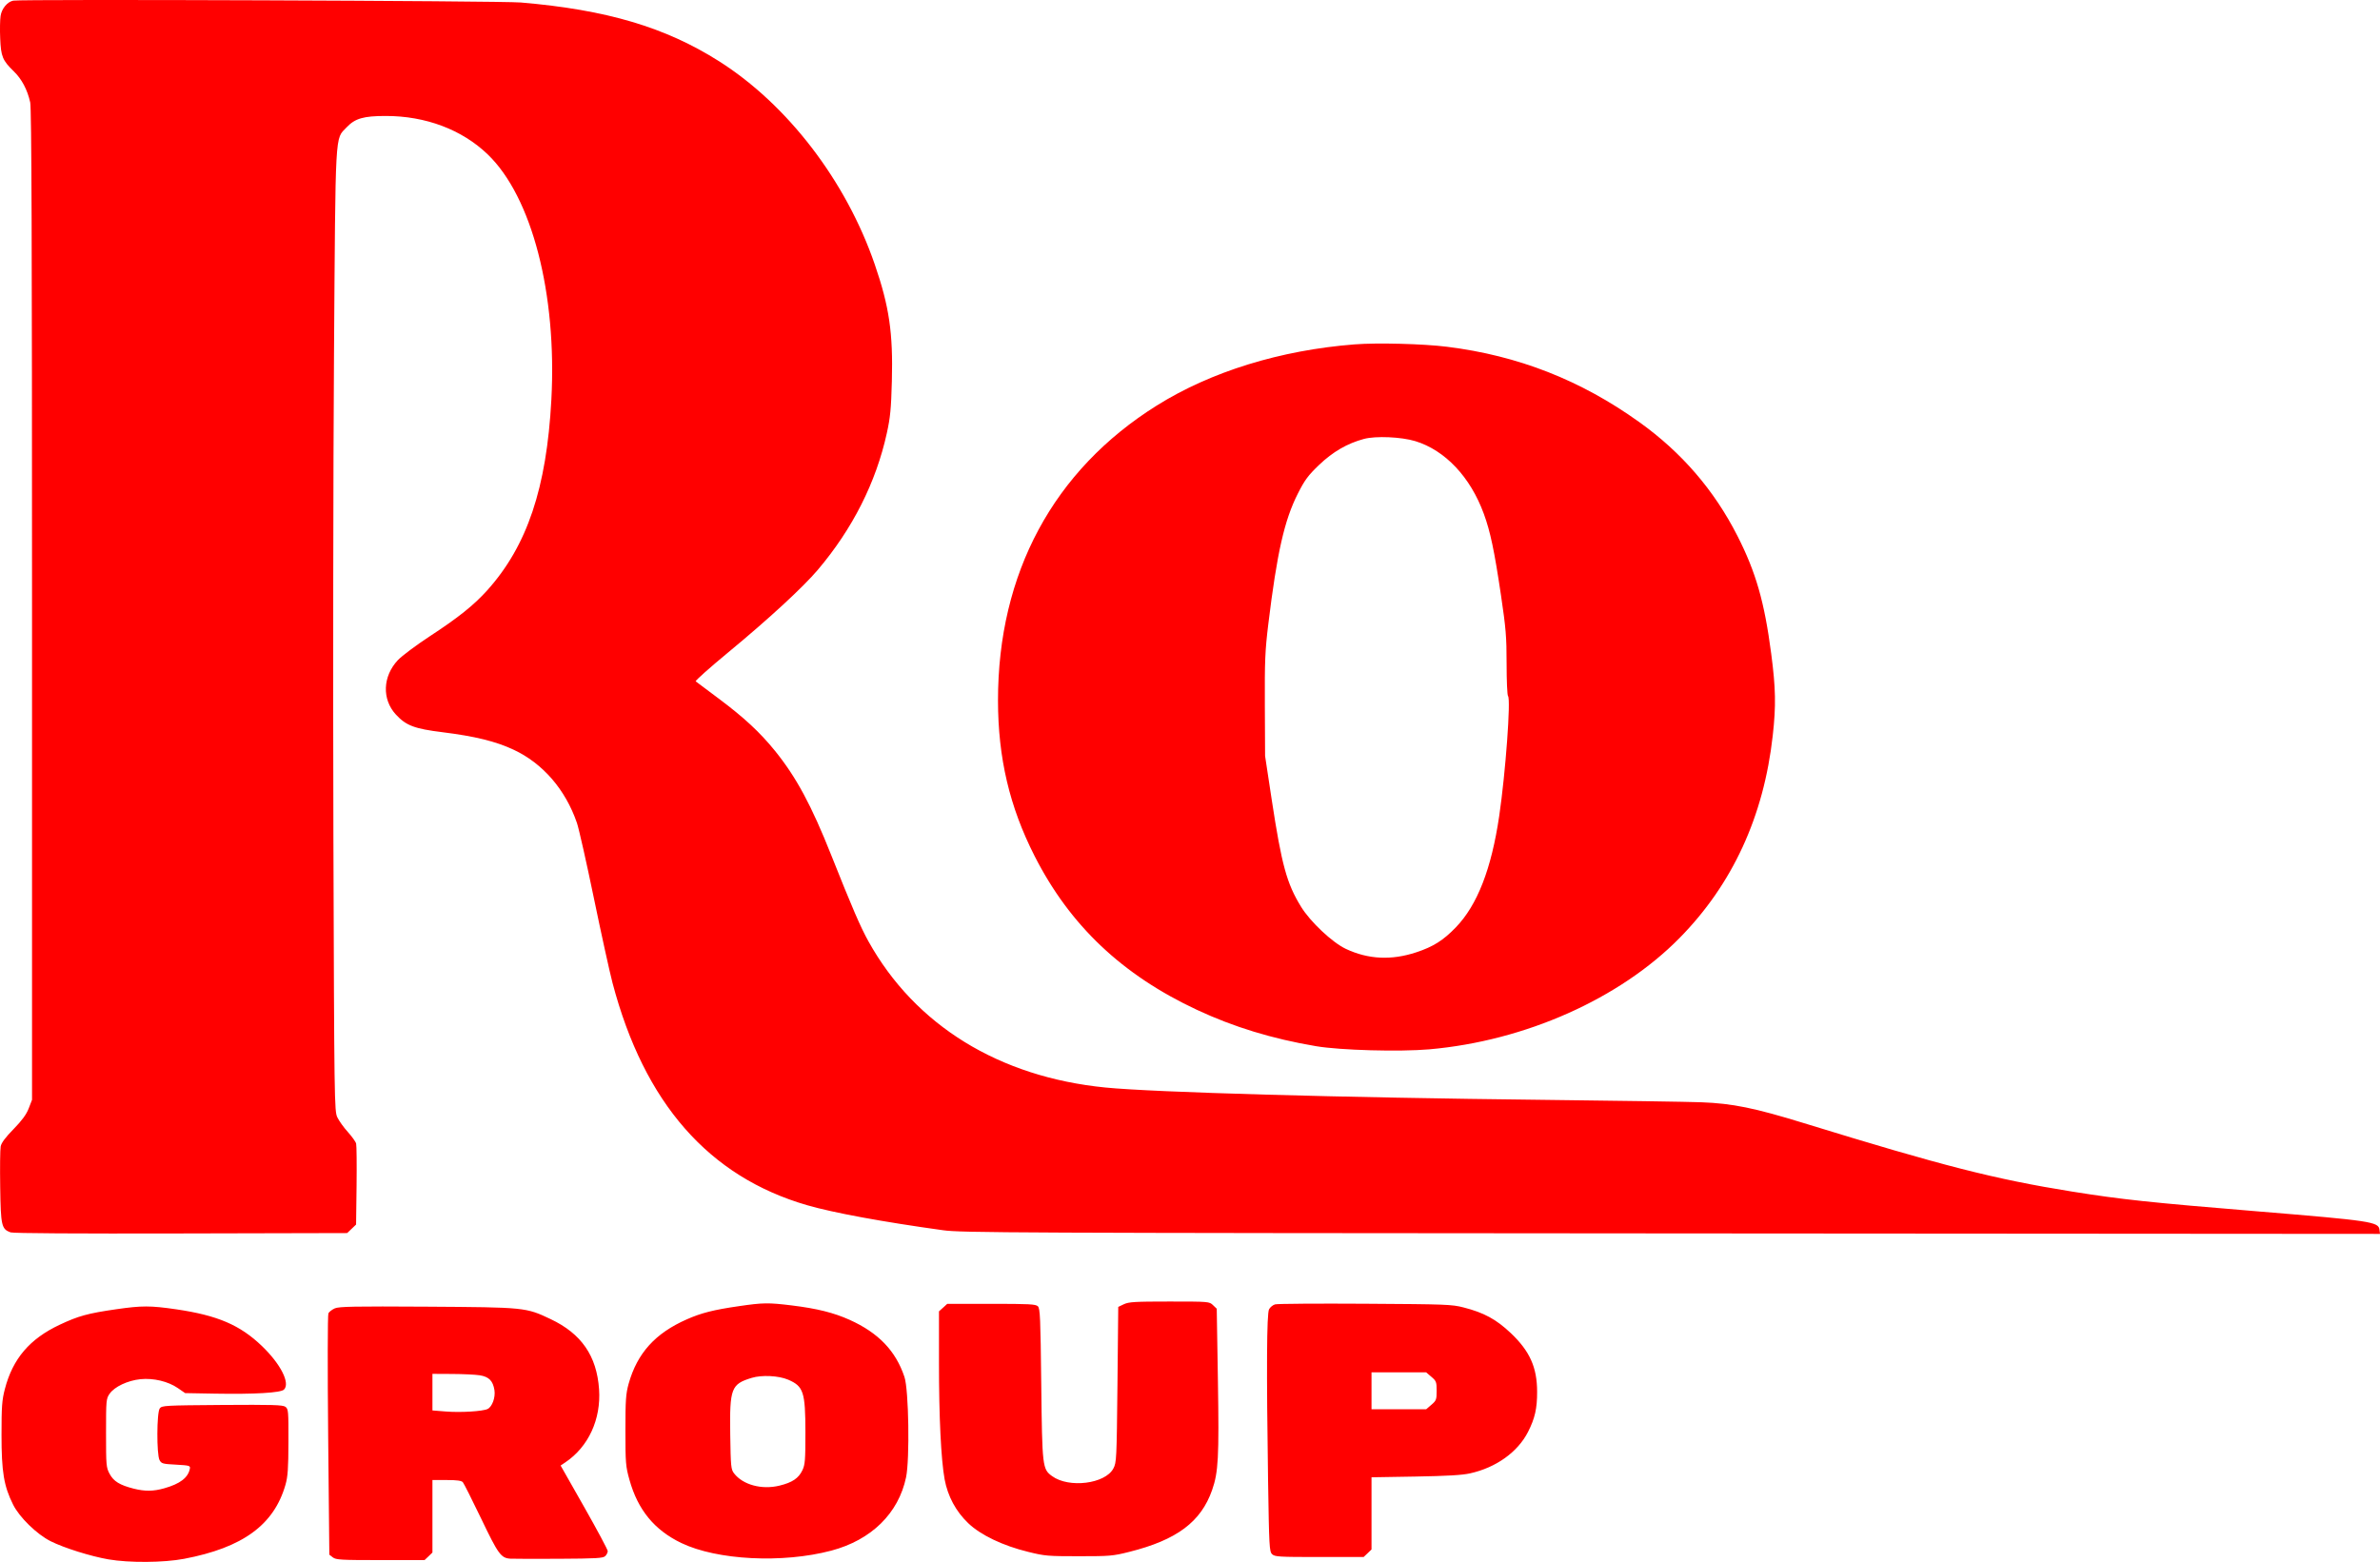 <?xml version="1.0" encoding="UTF-8"?> <svg xmlns="http://www.w3.org/2000/svg" viewBox="0 0 48.592 31.894" fill="none"><path fill-rule="evenodd" clip-rule="evenodd" d="M0.271 0.013C0.15 0.037 0.035 0.175 0.012 0.325C0 0.401 -0.004 0.608 0.004 0.785C0.019 1.154 0.052 1.233 0.28 1.455C0.445 1.615 0.559 1.831 0.617 2.091C0.644 2.213 0.654 4.968 0.654 12.358V22.458L0.586 22.634C0.537 22.76 0.448 22.88 0.276 23.057C0.11 23.226 0.028 23.337 0.014 23.409C0.002 23.468 -0.002 23.841 0.004 24.239C0.015 25.028 0.031 25.098 0.216 25.165C0.269 25.184 1.561 25.192 3.694 25.187L7.088 25.179L7.179 25.092L7.27 25.005L7.28 24.213C7.285 23.777 7.281 23.389 7.271 23.352C7.262 23.314 7.185 23.208 7.102 23.115C7.018 23.023 6.922 22.888 6.887 22.815C6.827 22.687 6.824 22.509 6.807 17.08C6.798 13.999 6.803 9.583 6.819 7.267C6.852 2.575 6.836 2.855 7.077 2.6C7.249 2.418 7.421 2.368 7.874 2.368C8.689 2.367 9.432 2.647 9.957 3.152C10.86 4.02 11.373 5.995 11.257 8.162C11.16 9.966 10.763 11.147 9.948 12.054C9.672 12.36 9.357 12.612 8.765 12.999C8.493 13.178 8.204 13.394 8.123 13.48C7.813 13.811 7.795 14.278 8.082 14.59C8.29 14.816 8.461 14.881 9.037 14.952C9.696 15.034 10.12 15.138 10.484 15.308C11.081 15.586 11.545 16.122 11.779 16.804C11.818 16.917 11.974 17.609 12.126 18.344C12.278 19.079 12.449 19.856 12.506 20.072C13.153 22.524 14.469 24.027 16.479 24.61C17.014 24.765 18.018 24.95 19.253 25.121C19.622 25.173 20.572 25.177 34.119 25.186L48.592 25.196L48.581 25.109C48.562 24.95 48.409 24.927 46.118 24.738C43.871 24.553 43.32 24.494 42.3 24.331C40.73 24.079 39.662 23.807 36.836 22.936C35.819 22.623 35.373 22.532 34.732 22.508C34.471 22.498 33.03 22.476 31.532 22.459C27.375 22.413 23.567 22.306 22.569 22.207C20.397 21.992 18.686 20.937 17.732 19.224C17.57 18.934 17.398 18.535 16.972 17.464C16.566 16.442 16.259 15.872 15.822 15.331C15.516 14.954 15.193 14.653 14.675 14.266C14.43 14.083 14.218 13.924 14.204 13.913C14.19 13.901 14.492 13.632 14.877 13.314C15.693 12.64 16.398 11.99 16.698 11.635C17.408 10.796 17.884 9.854 18.106 8.846C18.177 8.525 18.194 8.348 18.209 7.782C18.235 6.8 18.156 6.26 17.859 5.397C17.273 3.694 16.079 2.137 14.68 1.25C13.582 0.555 12.386 0.2 10.635 0.051C10.231 0.016 0.43 -0.02 0.271 0.013ZM27.658 7.032C26.139 7.151 24.726 7.588 23.619 8.28C21.508 9.601 20.374 11.707 20.376 14.306C20.377 15.477 20.611 16.472 21.123 17.48C21.844 18.897 22.911 19.908 24.44 20.622C25.189 20.972 25.979 21.213 26.87 21.363C27.366 21.447 28.574 21.48 29.184 21.427C31.138 21.255 33.066 20.397 34.289 19.156C35.373 18.056 36.011 16.669 36.194 15.019C36.262 14.412 36.255 14.05 36.162 13.345C36.024 12.29 35.85 11.685 35.473 10.943C34.997 10.008 34.334 9.238 33.47 8.62C32.273 7.762 30.997 7.262 29.545 7.081C29.059 7.02 28.12 6.996 27.658 7.032ZM28.896 9.008C29.506 9.195 30.02 9.74 30.295 10.492C30.428 10.856 30.509 11.238 30.645 12.153C30.745 12.828 30.76 13.002 30.76 13.553C30.76 13.9 30.773 14.197 30.789 14.213C30.849 14.276 30.739 15.779 30.609 16.663C30.45 17.743 30.162 18.483 29.723 18.937C29.466 19.203 29.263 19.331 28.916 19.446C28.408 19.614 27.936 19.591 27.478 19.376C27.202 19.246 26.751 18.822 26.563 18.515C26.271 18.04 26.168 17.663 25.965 16.333L25.829 15.437L25.824 14.4C25.82 13.502 25.829 13.281 25.894 12.75C26.073 11.282 26.222 10.625 26.498 10.079C26.64 9.799 26.705 9.711 26.931 9.494C27.213 9.225 27.506 9.055 27.847 8.963C28.088 8.898 28.609 8.921 28.896 9.008ZM22.946 26.632L22.831 26.687L22.815 28.274C22.799 29.796 22.796 29.866 22.731 29.987C22.563 30.301 21.824 30.393 21.48 30.142C21.283 29.999 21.278 29.956 21.259 28.261C21.244 26.916 21.236 26.718 21.19 26.674C21.145 26.631 21.016 26.624 20.239 26.624H19.34L19.256 26.701L19.171 26.777L19.171 27.816C19.17 28.935 19.213 29.805 19.286 30.207C19.35 30.553 19.516 30.862 19.767 31.102C20.02 31.345 20.475 31.563 20.993 31.689C21.331 31.773 21.396 31.778 22.027 31.778C22.658 31.778 22.722 31.773 23.052 31.69C24.025 31.447 24.52 31.078 24.748 30.425C24.875 30.061 24.891 29.762 24.866 28.198L24.842 26.724L24.766 26.651C24.69 26.578 24.684 26.577 23.875 26.577C23.166 26.577 23.046 26.585 22.946 26.632ZM15.083 26.672C14.571 26.746 14.317 26.81 14.022 26.941C13.377 27.225 13.01 27.632 12.835 28.255C12.778 28.461 12.769 28.589 12.769 29.209C12.769 29.874 12.775 29.945 12.852 30.219C13.023 30.832 13.361 31.243 13.908 31.507C14.639 31.859 15.975 31.927 16.971 31.664C17.789 31.448 18.345 30.902 18.499 30.166C18.576 29.797 18.554 28.377 18.466 28.117C18.288 27.584 17.936 27.217 17.349 26.952C17.026 26.806 16.682 26.72 16.168 26.657C15.687 26.598 15.581 26.599 15.083 26.672ZM26.033 26.635C25.988 26.648 25.932 26.693 25.91 26.736C25.862 26.826 25.856 27.966 25.89 30.236C25.911 31.577 25.916 31.682 25.972 31.736C26.028 31.789 26.103 31.794 26.937 31.794H27.841L27.922 31.717L28.002 31.64V30.903V30.166L28.897 30.151C29.543 30.14 29.853 30.122 30.013 30.086C30.544 29.969 30.987 29.652 31.197 29.24C31.338 28.963 31.384 28.76 31.383 28.422C31.383 27.921 31.233 27.589 30.845 27.221C30.547 26.94 30.3 26.805 29.882 26.698C29.642 26.636 29.529 26.632 27.871 26.622C26.905 26.616 26.078 26.622 26.033 26.635ZM2.37 26.735C1.79 26.819 1.599 26.872 1.219 27.051C0.606 27.339 0.26 27.745 0.099 28.365C0.04 28.591 0.031 28.725 0.031 29.299C0.031 30.055 0.078 30.344 0.267 30.723C0.395 30.982 0.752 31.33 1.035 31.472C1.306 31.608 1.854 31.78 2.214 31.842C2.639 31.915 3.34 31.91 3.758 31.831C4.957 31.603 5.595 31.137 5.829 30.317C5.876 30.152 5.888 29.983 5.889 29.442C5.891 28.809 5.887 28.77 5.826 28.726C5.771 28.688 5.567 28.682 4.534 28.689C3.364 28.698 3.306 28.701 3.262 28.759C3.199 28.841 3.196 29.697 3.257 29.814C3.296 29.887 3.32 29.894 3.594 29.908C3.866 29.923 3.887 29.929 3.877 29.987C3.843 30.173 3.678 30.3 3.349 30.392C3.13 30.454 2.957 30.455 2.73 30.398C2.444 30.325 2.32 30.249 2.238 30.096C2.168 29.965 2.165 29.922 2.165 29.262C2.165 28.593 2.167 28.562 2.238 28.46C2.337 28.317 2.606 28.19 2.866 28.163C3.133 28.136 3.431 28.207 3.632 28.345L3.78 28.447L4.392 28.458C5.199 28.472 5.728 28.441 5.797 28.376C5.93 28.248 5.732 27.855 5.349 27.487C4.901 27.056 4.442 26.86 3.598 26.736C3.068 26.659 2.898 26.659 2.37 26.735ZM6.837 26.716C6.78 26.741 6.72 26.787 6.705 26.818C6.689 26.85 6.687 27.957 6.7 29.311L6.724 31.746L6.795 31.801C6.859 31.851 6.956 31.857 7.767 31.857H8.668L8.749 31.78L8.829 31.702V30.963V30.222H9.121C9.33 30.222 9.423 30.235 9.45 30.267C9.471 30.291 9.639 30.625 9.824 31.01C10.173 31.739 10.229 31.816 10.421 31.828C10.476 31.832 10.921 31.832 11.412 31.83C12.175 31.826 12.312 31.818 12.356 31.776C12.385 31.749 12.408 31.702 12.408 31.673C12.408 31.644 12.191 31.238 11.927 30.773L11.446 29.926L11.541 29.862C12.014 29.545 12.274 28.981 12.231 28.367C12.183 27.686 11.87 27.233 11.242 26.936C10.736 26.696 10.722 26.695 8.714 26.682C7.236 26.673 6.924 26.679 6.837 26.716ZM29.225 28.115C29.324 28.199 29.332 28.221 29.332 28.4C29.332 28.579 29.324 28.6 29.225 28.685L29.118 28.777H28.56H28.002V28.4V28.023H28.56H29.118L29.225 28.115ZM9.794 28.083C9.983 28.113 10.064 28.195 10.095 28.386C10.118 28.534 10.05 28.724 9.956 28.771C9.859 28.819 9.408 28.847 9.107 28.823L8.829 28.801V28.428V28.054L9.231 28.056C9.453 28.057 9.706 28.069 9.794 28.083ZM16.092 28.173C16.405 28.308 16.443 28.422 16.444 29.248C16.444 29.811 16.437 29.909 16.383 30.021C16.305 30.186 16.177 30.272 15.916 30.336C15.555 30.425 15.169 30.321 14.988 30.087C14.924 30.004 14.919 29.951 14.909 29.287C14.896 28.347 14.928 28.264 15.347 28.136C15.553 28.073 15.898 28.09 16.092 28.173Z" fill="#FF0000"></path></svg> 